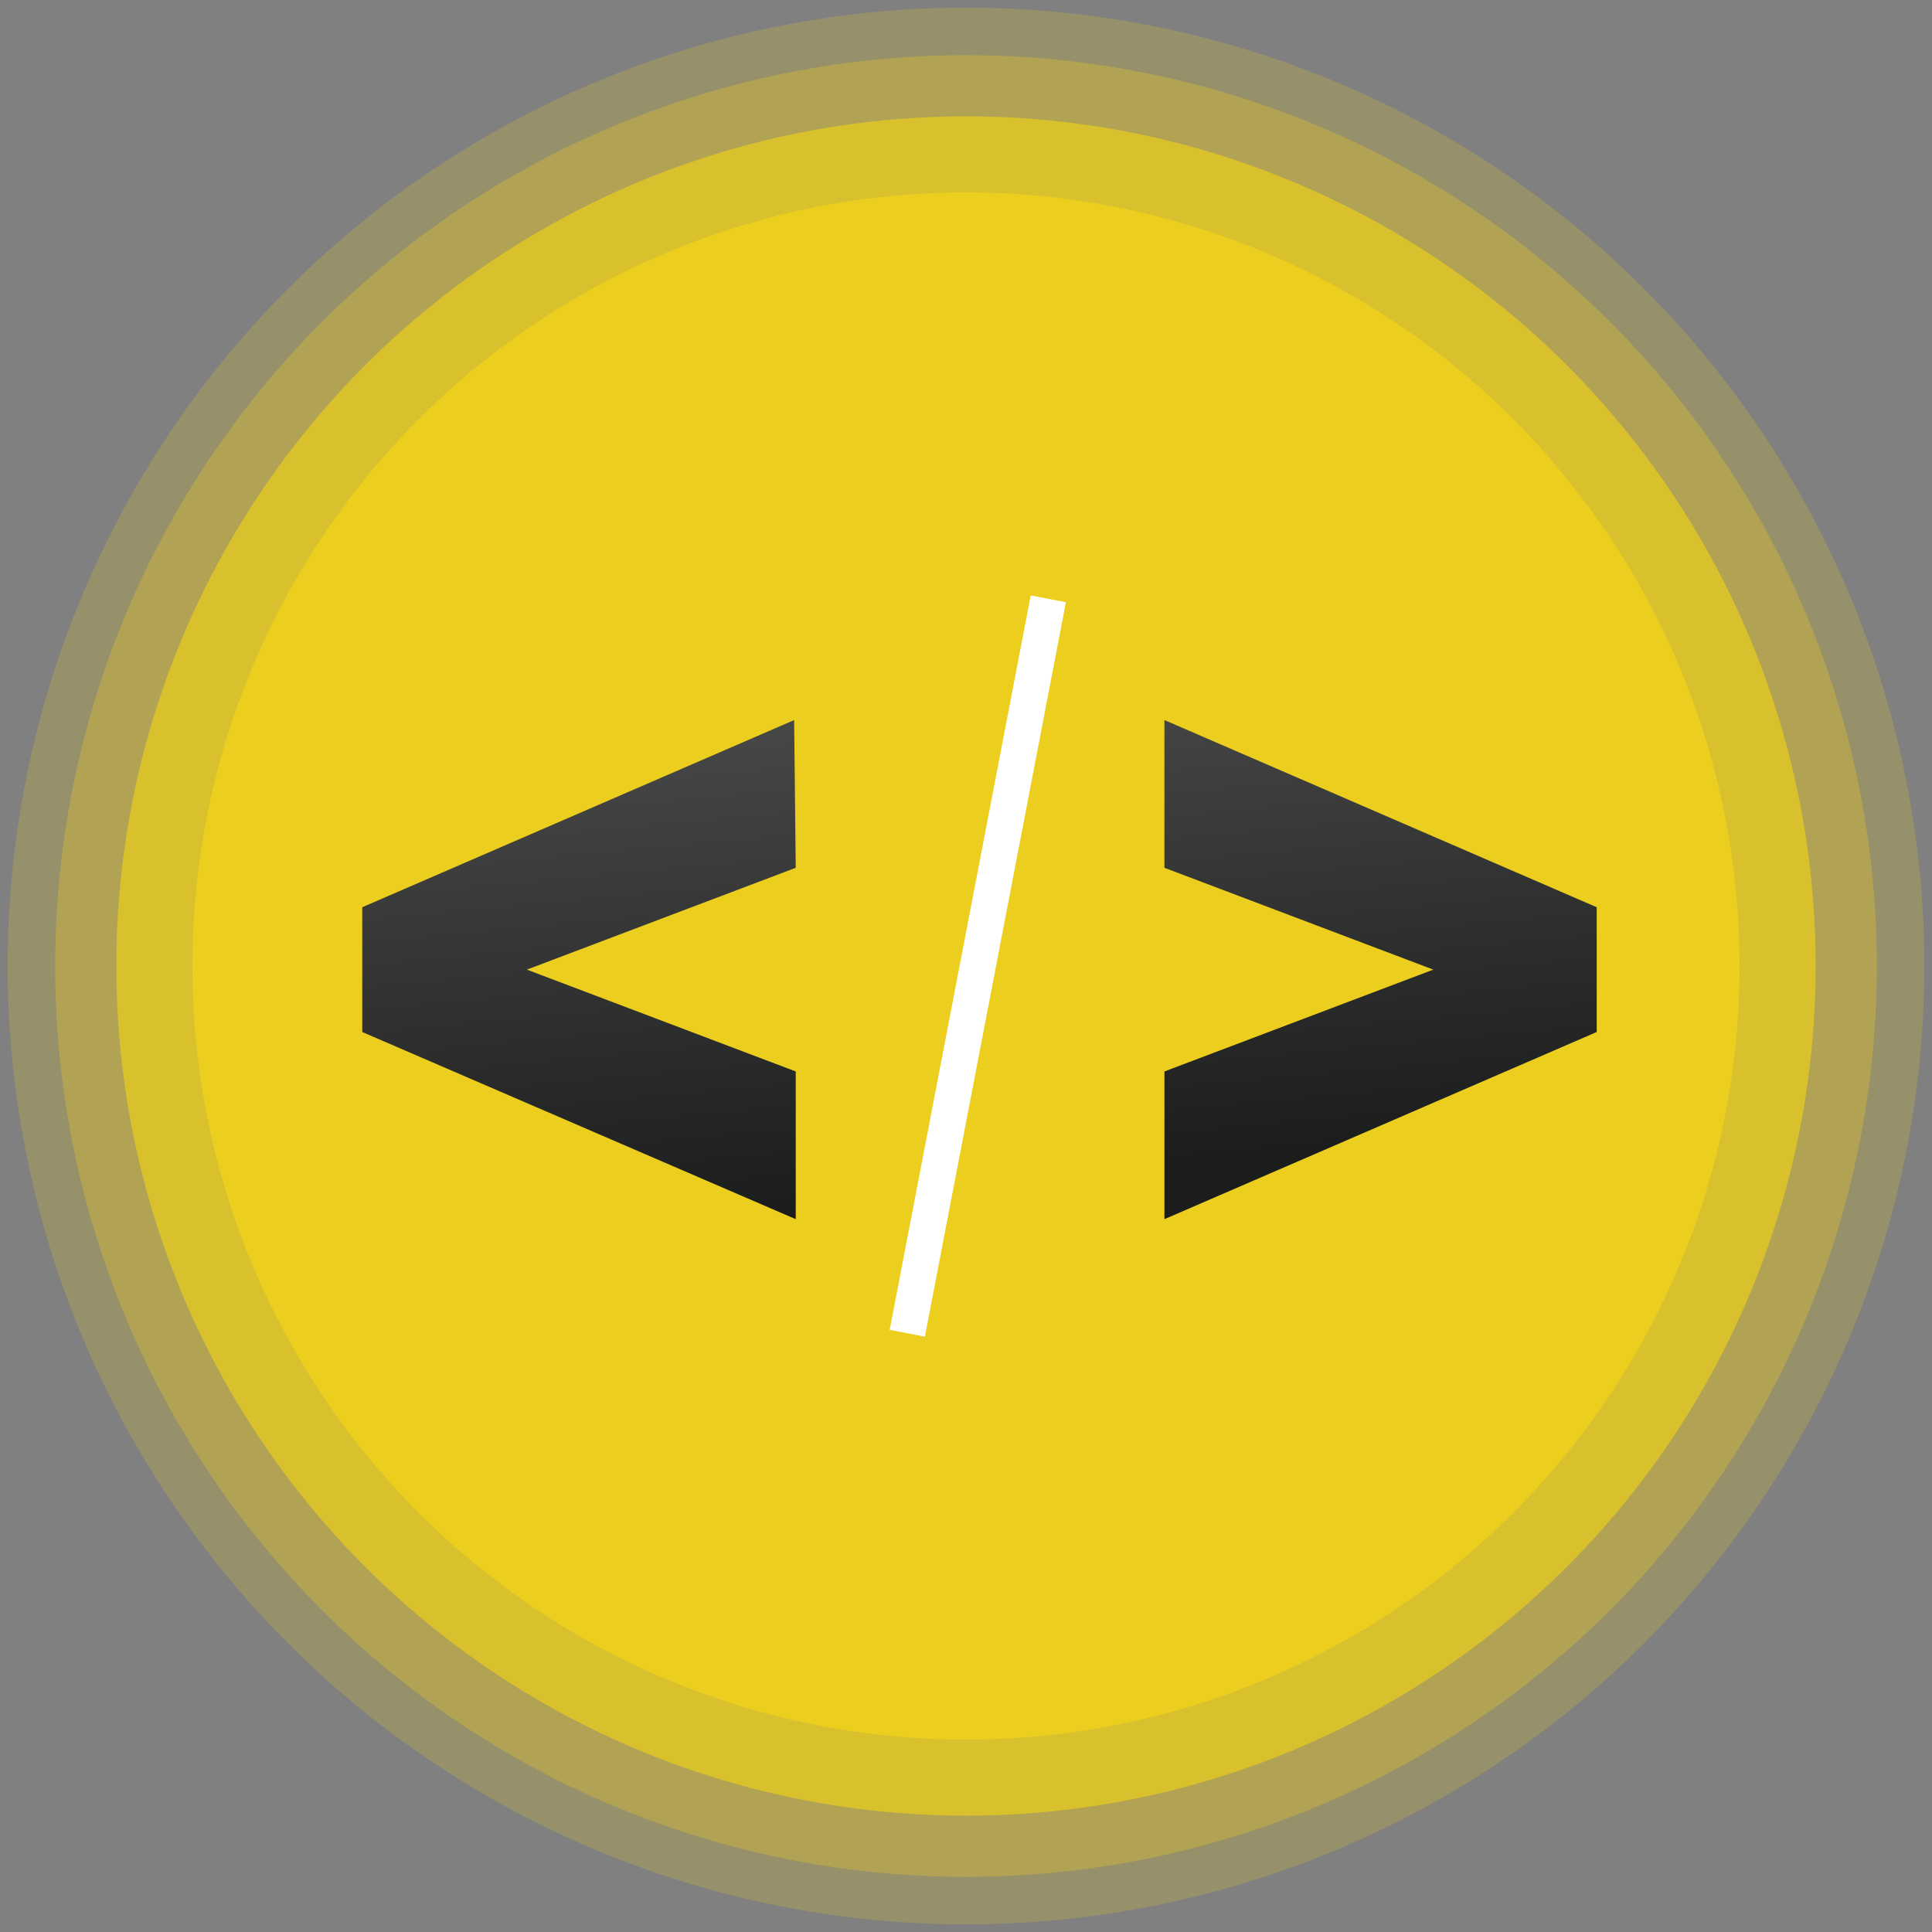 <svg id="Layer_1" data-name="Layer 1" xmlns="http://www.w3.org/2000/svg" xmlns:xlink="http://www.w3.org/1999/xlink" viewBox="0 0 48 48"><rect x="0" y="0" width="48" height="48" fill="#808080" stroke="none"/><defs><style>.cls-1,.cls-2,.cls-3,.cls-4{fill:#eccf1e;}.cls-1{opacity:0.21;}.cls-2{opacity:0.31;}.cls-3{opacity:0.68;}.cls-5{fill:url(#linear-gradient);}.cls-6{fill:url(#linear-gradient-2);}.cls-7{fill:#fff;}</style><linearGradient id="linear-gradient" x1="15.22" y1="30.48" x2="13.87" y2="16.01" gradientUnits="userSpaceOnUse"><stop offset="0" stop-color="#1b1c1c"/><stop offset="1" stop-color="#505050"/></linearGradient><linearGradient id="linear-gradient-2" x1="34.5" y1="28.54" x2="33.15" y2="14.07" xlink:href="#linear-gradient"/></defs><circle class="cls-1" cx="24" cy="24" r="23.81"/><circle class="cls-2" cx="24" cy="24" r="22.63"/><circle class="cls-3" cx="24" cy="24" r="21.11"/><circle class="cls-4" cx="24" cy="24" r="19.22"/><path class="cls-5" d="M19.77,21.56l-6.68,2.53,6.68,2.53v3.67L9,25.64v-3.1l10.73-4.65Z"/><path class="cls-6" d="M28.93,21.56l6.68,2.53-6.68,2.53v3.67l10.74-4.65v-3.1L28.93,17.89Z"/><rect class="cls-7" x="23.85" y="14.71" width="0.89" height="18.58" transform="translate(4.96 -4.15) rotate(10.87)"/></svg>